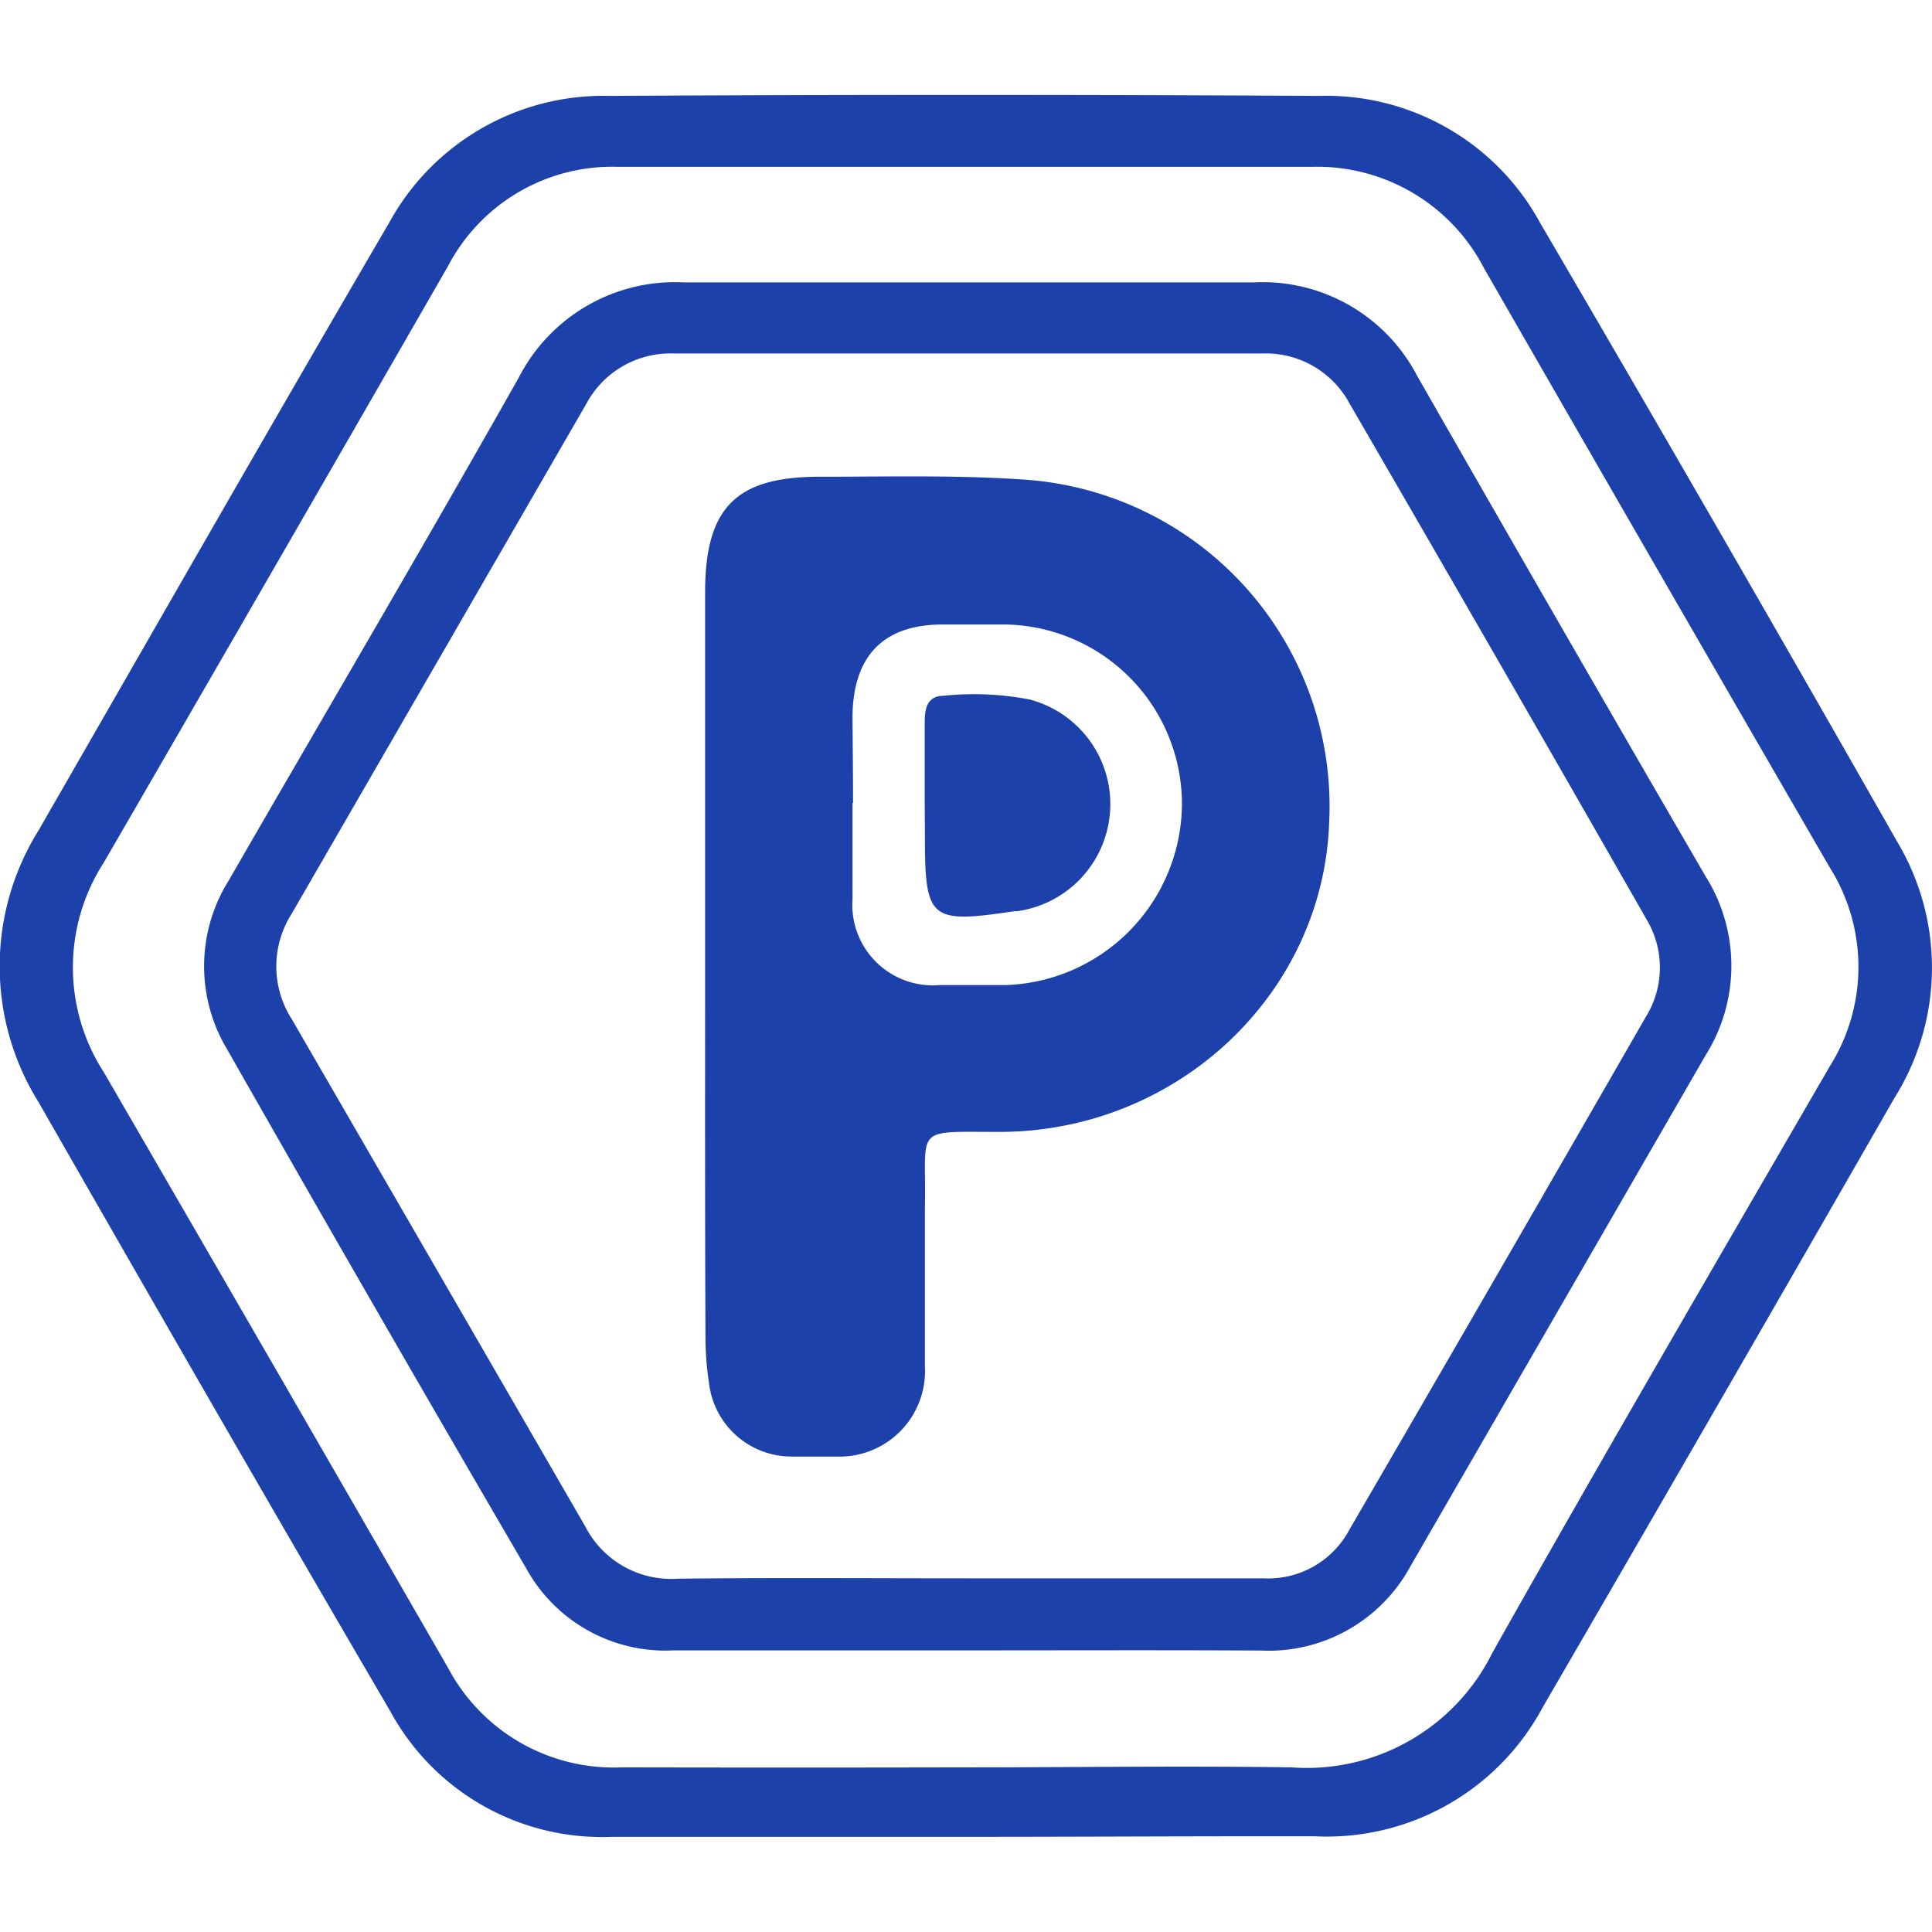 <svg xmlns="http://www.w3.org/2000/svg" viewBox="0 0 104.86 94.55" fill="#1c41ab" width="48px" height="48px">
	<path d="M52.44,94.54c-6.42,0-12.84,0-19.26,0a13.07,13.07,0,0,1-12-6.82c-6.43-11-12.76-22-19.09-33.06a13.94,13.94,0,0,1,0-14.74c6.33-11,12.61-22,19-32.93a13.26,13.26,0,0,1,12-6.94q19.24-.11,38.5,0a13.22,13.22,0,0,1,12,6.89Q93.4,23.71,103,40.58a13.31,13.31,0,0,1-.18,13.86Q93.32,71,83.73,87.51a13.29,13.29,0,0,1-12.37,7C65.05,94.5,58.74,94.54,52.44,94.54Zm-.11-3.77c5.92,0,11.85-.09,17.77,0A11.24,11.24,0,0,0,81,84.55c6-10.66,12.17-21.23,18.3-31.81a10.14,10.14,0,0,0,0-10.83Q89.9,25.68,80.55,9.41A10.19,10.19,0,0,0,71.22,3.9q-18.84,0-37.68,0A10.06,10.06,0,0,0,24.31,9.3Q15,25.49,5.64,41.65a10.49,10.49,0,0,0,0,11.4Q15,69.19,24.33,85.39a10.18,10.18,0,0,0,9.4,5.38Q43,90.79,52.33,90.77Z"/>
	<path d="M52.55,84.42c-5.33,0-10.66,0-16,0a8.62,8.62,0,0,1-8-4.47q-8.17-14-16.21-28.13a8.77,8.77,0,0,1,.07-9.18C17.66,33.54,23,24.47,28.15,15.35a9.53,9.53,0,0,1,8.93-5.18q15.51,0,31,0a9.46,9.46,0,0,1,8.84,5.08q7.77,13.59,15.64,27.14a9.13,9.13,0,0,1,0,9.75q-8,13.86-16,27.7a8.75,8.75,0,0,1-8.09,4.59C63.21,84.4,57.88,84.42,52.55,84.42Zm0-3.91c5.32,0,10.65,0,16,0a5,5,0,0,0,4.7-2.66Q81.3,64,89.32,50.05a5.08,5.08,0,0,0,.05-5.3q-8-14-16.12-28a5.16,5.16,0,0,0-4.71-2.72q-16,0-32,0a5.17,5.17,0,0,0-4.71,2.72q-8,13.85-16,27.69a5.31,5.31,0,0,0,0,5.71Q23.85,64,31.78,77.72a5.24,5.24,0,0,0,5,2.81C42,80.47,47.28,80.51,52.56,80.51Z"/>
	<path d="M38.27,47.24V27c0-4.61,1.68-6.3,6.29-6.28,3.7,0,7.41-.1,11.09.16A17.77,17.77,0,0,1,72.14,39.5c-.33,9.31-8.25,16.75-17.85,16.78-4.8,0-4-.34-4.09,4.1,0,2.89,0,5.78,0,8.66a4.64,4.64,0,0,1-4.81,4.86c-.82,0-1.63,0-2.45,0a4.51,4.51,0,0,1-4.46-4,16.47,16.47,0,0,1-.19-2.43C38.26,60.75,38.27,54,38.27,47.24Zm8-8.81c0,1.74,0,3.48,0,5.22A4.37,4.37,0,0,0,51,48.31c1.19,0,2.39,0,3.58,0a9.89,9.89,0,0,0,9.57-9.8,9.75,9.75,0,0,0-9.56-9.77c-1.14,0-2.28,0-3.42,0-3.22,0-4.87,1.7-4.9,5C46.28,35.27,46.3,36.85,46.3,38.43Z"/>
	<path d="M50.19,38.42c0-1.47,0-2.93,0-4.4,0-.72.14-1.4,1-1.41a16,16,0,0,1,4.69.2,5.87,5.87,0,0,1-.66,11.49l-.16,0c-4.6.69-4.86.47-4.86-4.11Z"/>
</svg>